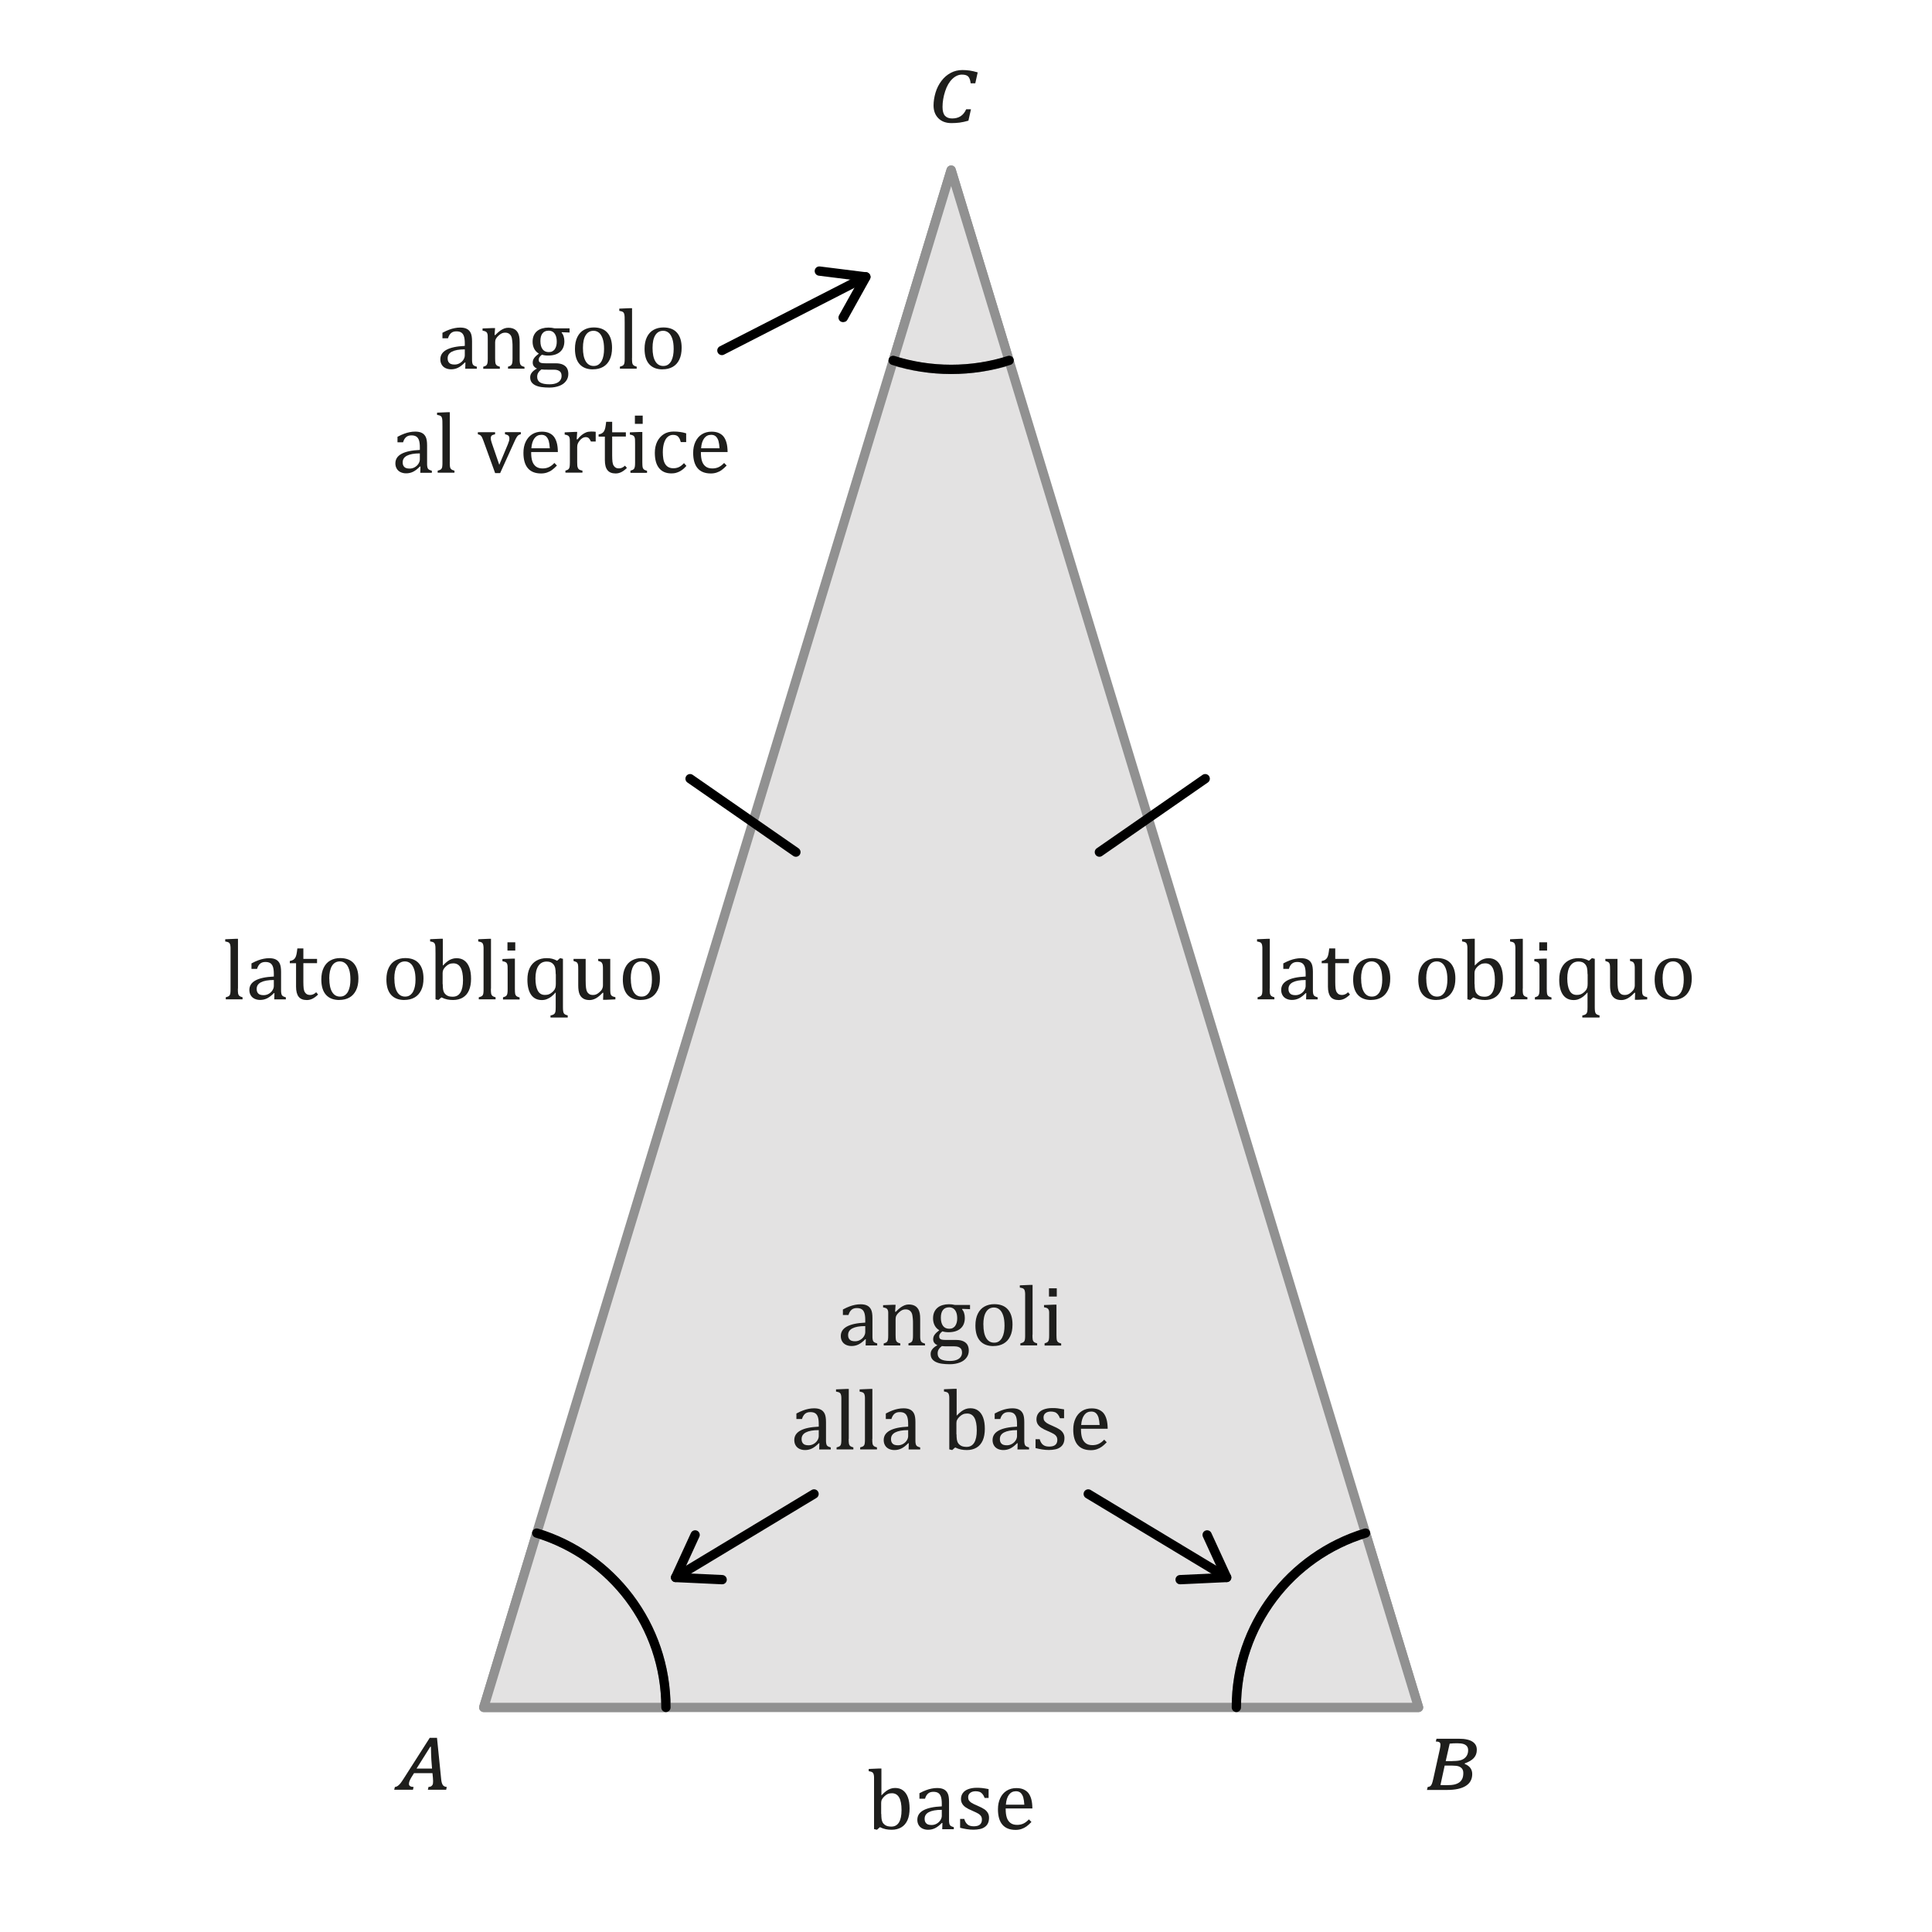 <?xml version="1.0" encoding="UTF-8" standalone="no"?>
<svg
   id="isosceles_triangle_08_Geometry_02_Shapes_1_IT"
   viewBox="0 0 312 312"
   version="1.1"
   sodipodi:docname="isosceles_triangle_08_Geometry_02_Shapes_1_IT.svg"
   inkscape:version="1.2.2 (b0a84865, 2022-12-01)"
   xmlns:inkscape="http://www.inkscape.org/namespaces/inkscape"
   xmlns:sodipodi="http://sodipodi.sourceforge.net/DTD/sodipodi-0.dtd"
   xmlns="http://www.w3.org/2000/svg"
   xmlns:svg="http://www.w3.org/2000/svg">
  <sodipodi:namedview
     id="namedview1845"
     pagecolor="#ffffff"
     bordercolor="#000000"
     borderopacity="0.25"
     inkscape:showpageshadow="2"
     inkscape:pageopacity="0.0"
     inkscape:pagecheckerboard="0"
     inkscape:deskcolor="#d1d1d1"
     showgrid="false"
     inkscape:zoom="0.75641026"
     inkscape:cx="81.966102"
     inkscape:cy="156"
     inkscape:window-width="1344"
     inkscape:window-height="456"
     inkscape:window-x="2169"
     inkscape:window-y="269"
     inkscape:window-maximized="0"
     inkscape:current-layer="lesson_asvg_tohover-aa_base" />
  <defs
     id="defs1673">
    <style
       id="style1671">.cls-1{fill:#fff;}.cls-2{fill:#1e1e1c;}.cls-3{fill:#e3e2e2;stroke:#919191;}.cls-3,.cls-4{stroke-linecap:round;stroke-linejoin:round;stroke-width:1.5px;}.cls-4{fill:none;stroke:#000;}.cls-5{opacity:0;}</style>
  </defs>
  <g
     id="Art">
    <polygon
       class="cls-3"
       points="229.08 275.73 78.12 275.73 86.46 248.29 90.49 235.03 146.83 49.74 153.6 27.47 160.45 49.99 229.08 275.73"
       id="polygon1675" />
    <path
       class="cls-2"
       d="m69.1,289.02l.1-.45c.18,0,.32-.04.42-.1s.18-.15.24-.26c.06-.11.08-.3.08-.58,0-.12-.01-.31-.03-.55l-.07-.73h-2.98l-.39.62c-.09.14-.18.31-.28.52s-.15.41-.15.59c0,.32.25.48.75.5l-.1.45h-3.03l.11-.45c.16-.01.31-.07.46-.17.14-.1.28-.23.42-.4.14-.17.31-.42.52-.75l4.23-6.62h1.17l.68,6.73c.04.4.13.69.25.88s.34.3.65.33l-.1.45h-2.96.01Zm-1.83-3.41h2.5l-.11-1.44c0-.2-.02-.5-.04-.89-.02-.4-.03-.8-.03-1.2h-.1l-2.22,3.53h0Z"
       id="path1677" />
    <path
       class="cls-2"
       d="m230.54,288.59c.21-.03.35-.08.45-.15.09-.07.17-.19.24-.35s.15-.46.25-.9l1.02-4.62c.08-.36.12-.63.12-.8,0-.12-.02-.22-.06-.3-.04-.07-.11-.13-.22-.17s-.26-.06-.47-.06l.11-.45h3.61c.52,0,.97.04,1.34.13.37.08.67.21.9.37s.39.34.5.55.16.46.16.75c0,.52-.16.96-.48,1.31-.32.35-.81.64-1.47.87v.09c.81.32,1.21.87,1.21,1.63,0,.84-.34,1.47-1.03,1.91s-1.71.66-3.06.66h-3.22l.11-.45v-.02h-.01Zm2.07-.32c.15.01.47.02.96.02.59,0,1.04-.04,1.35-.12s.57-.2.78-.36.36-.37.46-.6.15-.53.15-.88c0-.27-.06-.5-.18-.67s-.3-.31-.54-.4c-.24-.09-.59-.13-1.05-.13h-1.24l-.68,3.14h-.01Zm1.96-3.88c.7,0,1.21-.07,1.53-.21.32-.14.57-.34.74-.61.17-.26.25-.57.25-.92,0-.26-.06-.48-.19-.64-.13-.17-.32-.29-.56-.37-.25-.08-.58-.12-1.02-.12s-.85.02-1.21.06l-.64,2.82h1.1Z"
       id="path1679" />
    <path
       class="cls-2"
       d="m157.89,11.69l-.39,1.76h-.75c-.05-.49-.18-.85-.37-1.07-.2-.22-.54-.33-1.03-.33-.55,0-1.07.23-1.56.7s-.88,1.13-1.16,2c-.28.86-.42,1.7-.42,2.52,0,.65.13,1.13.39,1.42s.65.44,1.16.44c.54,0,1-.12,1.38-.37s.67-.62.89-1.11h.77l-.41,1.84c-.54.15-1.01.26-1.42.31s-.85.08-1.32.08c-.89,0-1.59-.26-2.11-.78s-.78-1.21-.78-2.07c0-.67.11-1.36.32-2.07s.53-1.33.95-1.89.92-.99,1.5-1.3,1.21-.46,1.9-.46c.37,0,.76.03,1.14.08.39.05.83.16,1.32.3h0Z"
       id="path1681" />
  </g>
  <g
     id="aa_vertice"
     class="lesson_animatedsvg">
    <g
       id="lesson_asvg_tohover-aa_vertice">
      <path
         class="cls-3"
         d="m153.6,27.47l9.37,30.8c-2.97.9-6.12,1.38-9.37,1.38s-6.4-.48-9.36-1.38l9.36-30.8Z"
         id="path1684" />
    </g>
    <g
       id="lesson_asvg_todisplay-aa_vertice">
      <path
         class="cls-2"
         d="m75.18,58.56l-.1-.03c-.4.41-.77.69-1.12.86s-.72.25-1.11.25c-.35,0-.65-.07-.92-.2-.26-.13-.47-.32-.61-.57-.14-.24-.21-.52-.21-.84,0-.67.33-1.18.99-1.54.66-.36,1.65-.57,2.96-.63v-.44c0-.47-.05-.85-.14-1.12s-.23-.47-.43-.6-.46-.19-.79-.19c-.36,0-.64.09-.86.28s-.38.47-.49.84h-.9v-.89c.44-.23.8-.4,1.09-.5.29-.11.58-.19.88-.25.29-.06.59-.09.89-.09.45,0,.81.07,1.09.22.27.14.48.36.62.66s.21.74.21,1.34v3.09c0,.14.02.27.04.39s.06.21.1.28c.05.07.11.13.2.18s.23.1.43.16v.33h-1.87l.03-.98h.02Zm-.12-2.14c-.93,0-1.62.13-2.08.37s-.69.59-.69,1.07c0,.26.05.46.16.62s.24.25.4.31.35.08.57.08c.31,0,.59-.08.84-.23s.45-.34.59-.57.21-.46.21-.69c0,0,0-.96,0-.96Z"
         id="path1687" />
      <path
         class="cls-2"
         d="m84.73,59.54h-2.69v-.33c.18-.05.31-.1.38-.14s.14-.1.19-.17.09-.19.12-.34c.03-.15.04-.38.04-.69v-1.79c0-.32,0-.61-.03-.87s-.05-.47-.09-.64c-.04-.17-.1-.3-.16-.39-.06-.09-.13-.17-.22-.24-.08-.07-.18-.12-.29-.16s-.25-.06-.43-.06-.35.04-.51.11-.33.19-.53.37-.33.34-.42.51-.13.36-.13.58v2.55c0,.39.02.66.05.82.04.15.11.27.21.35.1.08.27.15.5.21v.33h-2.68v-.33c.18-.05.3-.1.38-.14s.14-.1.19-.17.09-.18.12-.33.04-.38.04-.7v-2.98c0-.29,0-.53-.01-.7s-.04-.32-.1-.43c-.05-.11-.14-.19-.25-.24-.11-.05-.27-.1-.48-.13v-.36l1.6-.06h.42l-.08,1.11.1.03c.34-.34.61-.59.82-.73s.42-.26.63-.34.44-.12.67-.12.47.03.66.09.36.14.51.26.27.27.37.44c.1.18.17.39.22.63s.07.56.07.94v2.58c0,.31,0,.54.03.68s.05.25.1.33.11.14.2.2c.09.05.24.11.45.17v.33l.03-.04Z"
         id="path1689" />
      <path
         class="cls-2"
         d="m92.01,53.7l-1.26-.05-.06.08c.14.14.25.33.33.58.08.24.12.51.12.79,0,.74-.23,1.32-.69,1.72s-1.11.6-1.95.6c-.38,0-.7-.05-.98-.14-.35.26-.52.52-.52.78,0,.17.03.3.1.38s.18.15.33.18.38.05.69.05h1.64c.48,0,.88.08,1.18.23s.52.35.65.61c.13.25.19.55.19.88,0,.43-.12.81-.37,1.14-.25.34-.6.6-1.07.78s-1.01.28-1.63.28c-.46,0-.88-.03-1.26-.08s-.71-.15-.98-.28c-.27-.13-.48-.3-.63-.51-.15-.21-.22-.48-.22-.8,0-.29.1-.55.29-.78.19-.24.46-.44.81-.62-.21-.09-.38-.21-.51-.38s-.18-.37-.18-.59c0-.26.07-.5.22-.71.15-.22.4-.46.77-.74-.33-.19-.58-.45-.75-.78s-.26-.7-.26-1.12c0-.39.06-.73.19-1.02.13-.29.31-.53.54-.72.23-.19.5-.33.82-.42.31-.09.65-.14,1.02-.14.33,0,.65.04.98.12h2.42v.69h.03Zm-4.57,5.95c-.23.17-.41.36-.52.55-.12.19-.17.41-.17.66,0,.41.16.71.49.91.33.19.82.29,1.49.29.41,0,.76-.05,1.06-.16s.52-.27.67-.47.23-.44.23-.72c0-.13-.02-.25-.05-.37-.03-.12-.09-.23-.18-.32s-.22-.17-.38-.23c-.16-.06-.38-.09-.64-.09h-1.02c-.37,0-.69,0-.98-.04h0Zm-.17-4.57c0,.57.12,1.01.35,1.32s.57.46,1,.46c.23,0,.43-.04.59-.13.16-.09.3-.21.4-.37s.18-.33.23-.54c.05-.2.07-.42.07-.64,0-.4-.06-.74-.17-1s-.27-.47-.46-.59c-.2-.13-.42-.19-.68-.19-.43,0-.76.14-.99.43s-.34.7-.34,1.24h0Z"
         id="path1691" />
      <path
         class="cls-2"
         d="m95.77,59.65c-.95,0-1.67-.28-2.17-.84s-.75-1.38-.75-2.48c0-.75.13-1.39.39-1.91s.62-.91,1.08-1.16.98-.38,1.56-.38c.98,0,1.71.28,2.21.85s.75,1.38.75,2.44c0,.76-.13,1.39-.38,1.91s-.61.91-1.07,1.17-1,.39-1.63.39h0Zm-1.63-3.46c0,.94.15,1.66.45,2.16.3.5.73.75,1.28.75.31,0,.56-.07.78-.22.21-.15.39-.35.52-.6s.23-.54.29-.87c.06-.33.09-.67.09-1.04,0-.67-.07-1.23-.22-1.67s-.35-.77-.6-.97c-.26-.21-.55-.31-.88-.31-.55,0-.97.24-1.27.72s-.44,1.16-.44,2.04h0Z"
         id="path1693" />
      <path
         class="cls-2"
         d="m102.06,57.83c0,.39.02.66.05.82.04.15.11.27.21.35.1.08.27.15.5.21v.33h-2.71v-.33c.23-.06.39-.12.48-.18s.15-.14.19-.23.07-.21.08-.36c.02-.15.02-.35.02-.6v-5.72c0-.44,0-.74-.01-.92s-.02-.32-.05-.44c-.03-.12-.07-.22-.12-.28s-.12-.12-.21-.16-.25-.08-.48-.12v-.36l1.65-.07h.41v8.07h-.01Z"
         id="path1695" />
      <path
         class="cls-2"
         d="m107.01,59.65c-.95,0-1.67-.28-2.17-.84s-.75-1.38-.75-2.48c0-.75.13-1.39.39-1.91s.62-.91,1.08-1.16.98-.38,1.56-.38c.98,0,1.71.28,2.21.85s.75,1.38.75,2.44c0,.76-.13,1.39-.38,1.91s-.61.91-1.07,1.17-1,.39-1.63.39h0Zm-1.63-3.46c0,.94.15,1.66.45,2.16.3.5.73.75,1.28.75.31,0,.56-.07.78-.22.21-.15.39-.35.52-.6s.23-.54.29-.87c.06-.33.09-.67.09-1.04,0-.67-.07-1.23-.22-1.67s-.35-.77-.6-.97c-.26-.21-.55-.31-.88-.31-.55,0-.97.24-1.27.72s-.44,1.16-.44,2.04h0Z"
         id="path1697" />
      <path
         class="cls-2"
         d="m67.92,75.36l-.1-.03c-.4.41-.77.69-1.12.86s-.72.25-1.11.25c-.35,0-.65-.07-.92-.2-.26-.13-.47-.32-.61-.57-.14-.24-.21-.52-.21-.84,0-.67.33-1.18.99-1.54.66-.36,1.65-.57,2.96-.63v-.44c0-.47-.05-.85-.14-1.12s-.23-.47-.43-.6-.46-.19-.79-.19c-.36,0-.64.09-.86.28s-.38.47-.49.84h-.9v-.89c.44-.23.8-.4,1.09-.5.29-.11.58-.19.88-.25.29-.06.59-.09.89-.09.45,0,.81.07,1.09.22.27.14.48.36.62.66s.21.74.21,1.34v3.09c0,.14.02.27.04.39s.06.21.1.28c.05.07.11.13.2.18s.23.1.43.16v.33h-1.87l.03-.98h.02Zm-.12-2.14c-.93,0-1.62.13-2.08.37s-.69.59-.69,1.07c0,.26.05.46.16.62s.24.25.4.31.35.08.57.08c.31,0,.59-.08.84-.23s.45-.34.59-.57.21-.46.21-.69c0,0,0-.96,0-.96Z"
         id="path1699" />
      <path
         class="cls-2"
         d="m72.63,74.63c0,.39.02.66.05.82.04.15.11.27.21.35s.27.15.5.21v.33h-2.71v-.33c.23-.06.39-.12.48-.18s.15-.14.19-.23c.04-.09.07-.21.08-.36.02-.15.02-.35.02-.6v-5.72c0-.44,0-.74-.01-.92s-.02-.32-.05-.44c-.03-.12-.07-.22-.12-.28s-.12-.12-.21-.16-.25-.08-.48-.12v-.36l1.65-.07h.41v8.07h-.01Z"
         id="path1701" />
      <path
         class="cls-2"
         d="m79.95,69.8v.33c-.21.05-.36.1-.44.14s-.15.1-.19.18-.06.17-.06.29.01.25.04.39c.03.13.08.29.14.47l1.19,3.46,1.39-3.32c.09-.22.15-.4.19-.54s.05-.27.05-.4c0-.19-.05-.34-.15-.44s-.29-.18-.56-.24v-.33h2.56v.33c-.18.04-.31.09-.41.17-.1.08-.19.19-.29.36-.1.16-.21.39-.34.68l-2.3,5.07h-.81l-1.85-5.11c-.13-.35-.23-.59-.3-.72-.08-.13-.16-.23-.25-.29s-.22-.11-.39-.15v-.33h2.79-.01Z"
         id="path1703" />
      <path
         class="cls-2"
         d="m89.94,75.18c-.29.31-.56.54-.8.72s-.51.31-.8.41c-.29.1-.61.15-.96.15-.94,0-1.65-.28-2.13-.84-.48-.56-.72-1.39-.72-2.49,0-.68.12-1.28.37-1.8s.59-.92,1.04-1.2.97-.42,1.56-.42c.46,0,.85.07,1.18.22s.58.34.78.6c.19.25.34.57.45.96.11.38.17.89.18,1.51h-4.31v.12c0,.54.06.99.18,1.36s.32.65.59.86c.28.21.63.31,1.08.31.37,0,.71-.07,1.01-.21s.6-.37.89-.68l.42.44v-.02Zm-1.15-2.78c-.03-.49-.09-.89-.18-1.21-.1-.31-.24-.55-.43-.72s-.44-.25-.75-.25c-.47,0-.84.19-1.12.56-.28.38-.45.91-.5,1.61h2.99,0Z"
         id="path1705" />
      <path
         class="cls-2"
         d="m93.15,70.94l.1.02c.25-.31.48-.55.7-.72.21-.17.45-.31.69-.41s.53-.14.84-.14c.26,0,.5.01.72.04v1.57h-.77c-.11-.25-.23-.42-.35-.54-.12-.11-.29-.17-.51-.17-.16,0-.33.05-.49.14s-.32.23-.47.42-.25.35-.31.51-.09.35-.09.57v2.39c0,.42.02.7.08.86.05.16.13.27.25.35s.29.13.52.17v.33h-2.75v-.33c.17-.05.3-.1.37-.14s.14-.1.19-.17.1-.18.12-.33.04-.38.04-.7v-2.98c0-.29,0-.53-.01-.7s-.04-.32-.1-.43c-.05-.11-.14-.19-.25-.24-.11-.05-.27-.1-.48-.13v-.36l1.6-.07h.42l-.08,1.2h.02Z"
         id="path1707" />
      <path
         class="cls-2"
         d="m96.68,70.15c.23-.04.41-.1.55-.19s.25-.21.33-.35.14-.32.19-.54.09-.53.14-.95h.97v1.69h2.21v.69h-2.21v3.04c0,.44.02.79.05,1.06.04.26.1.47.21.62.1.15.21.25.34.32s.29.1.49.1c.18,0,.35-.04.51-.11.16-.08.32-.18.47-.33l.31.37c-.32.31-.63.54-.92.68s-.59.21-.9.21c-.59,0-1.03-.17-1.31-.52-.29-.35-.43-.89-.43-1.64v-3.79h-1.01v-.35h0Z"
         id="path1709" />
      <path
         class="cls-2"
         d="m101.83,76c.18-.05.3-.1.38-.14s.14-.1.19-.17.09-.18.12-.33.04-.38.04-.7v-2.98c0-.29,0-.53-.01-.7s-.04-.32-.1-.43c-.05-.11-.14-.19-.25-.24-.11-.05-.27-.1-.48-.13v-.36l1.59-.06h.42v4.89c0,.39.02.66.05.82.04.15.11.27.21.35s.27.15.5.21v.33h-2.68v-.33l.02-.03Zm1.96-8.88v1.33h-1.26v-1.33h1.26Z"
         id="path1711" />
      <path
         class="cls-2"
         d="m110.81,69.96v1.43h-.87c-.08-.3-.17-.53-.29-.7-.11-.17-.25-.29-.4-.36s-.34-.1-.56-.1c-.32,0-.6.1-.85.31s-.44.52-.58.94-.22.93-.22,1.54c0,.39.03.74.08,1.06s.15.6.28.82.31.41.53.53.49.19.81.19.61-.06.88-.18.55-.34.84-.65l.39.45c-.23.25-.44.45-.62.59s-.37.26-.57.35-.4.16-.6.21c-.2.04-.41.06-.65.06-.86,0-1.52-.29-1.98-.86-.46-.57-.68-1.4-.68-2.48,0-.67.13-1.27.38-1.79.26-.52.61-.92,1.07-1.21s.99-.42,1.59-.42c.37,0,.72.02,1.04.07.32.04.63.11.95.21h.03Z"
         id="path1713" />
      <path
         class="cls-2"
         d="m117.35,75.18c-.29.31-.56.54-.8.72s-.51.31-.8.41c-.29.1-.61.15-.96.15-.94,0-1.65-.28-2.13-.84-.48-.56-.72-1.39-.72-2.49,0-.68.12-1.28.37-1.8s.59-.92,1.04-1.2.97-.42,1.56-.42c.46,0,.85.07,1.18.22s.58.34.78.6c.19.25.34.57.45.96.11.38.17.89.18,1.51h-4.31v.12c0,.54.06.99.18,1.36s.32.65.59.86c.28.21.63.31,1.08.31.37,0,.71-.07,1.01-.21s.6-.37.89-.68l.42.44v-.02Zm-1.15-2.78c-.03-.49-.09-.89-.18-1.21-.1-.31-.24-.55-.43-.72s-.44-.25-.75-.25c-.47,0-.84.19-1.12.56-.28.38-.45.91-.5,1.61h2.99,0Z"
         id="path1715" />
      <line
         class="cls-4"
         x1="116.58"
         y1="56.6"
         x2="139.82"
         y2="44.7"
         id="line1717" />
      <path
         d="m136.5,51.94c-.22.11-.48.11-.71,0-.36-.2-.49-.66-.29-1.02l3.12-5.6-6.4-.8c-.41-.05-.7-.43-.65-.84s.43-.7.84-.65l7.51.94c.25.03.46.18.58.41.11.22.11.49,0,.7l-3.66,6.57c-.08.14-.19.24-.31.3h-.03Z"
         id="path1719" />
    </g>
  </g>
  <g
     id="aa_base"
     class="lesson_animatedsvg">
    <g
       id="lesson_asvg_todisplay-aa_base">
      <path
         class="cls-2"
         d="m139.85,216.29l-.1-.03c-.4.41-.77.69-1.12.86s-.72.25-1.11.25c-.35,0-.65-.07-.92-.2-.26-.13-.47-.32-.61-.57-.14-.24-.21-.52-.21-.84,0-.67.33-1.18.99-1.54s1.65-.57,2.96-.63v-.44c0-.47-.05-.85-.14-1.12s-.23-.47-.43-.6-.46-.19-.79-.19c-.36,0-.64.09-.86.28s-.38.47-.49.84h-.9v-.89c.44-.23.8-.4,1.09-.5.29-.11.58-.19.87-.25s.59-.09.89-.09c.45,0,.81.07,1.09.22.27.14.48.36.62.66s.21.74.21,1.34v3.09c0,.14.02.27.04.39s.06.21.1.28c.05.07.11.13.2.18s.23.1.43.16v.33h-1.87l.03-.98h.03Zm-.12-2.14c-.93,0-1.62.13-2.08.37s-.69.59-.69,1.07c0,.26.05.46.16.62s.24.25.4.31c.16.06.35.08.57.08.31,0,.59-.08.84-.23s.45-.34.59-.57.21-.46.21-.69v-.96h0Z"
         id="path1723" />
      <path
         class="cls-2"
         d="m149.4,217.27h-2.69v-.33c.18-.05.31-.1.38-.14s.14-.1.19-.17.09-.19.12-.34.04-.38.04-.69v-1.79c0-.32,0-.61-.03-.87s-.05-.47-.09-.64-.1-.3-.16-.39-.13-.17-.22-.24c-.08-.07-.18-.12-.29-.16-.11-.04-.25-.06-.43-.06s-.35.04-.51.11c-.16.07-.33.19-.53.37s-.33.34-.42.51-.13.36-.13.58v2.55c0,.39.02.66.05.82.04.15.11.27.21.35s.27.15.5.21v.33h-2.68v-.33c.18-.05.3-.1.38-.14s.14-.1.19-.17.09-.18.12-.33.04-.38.04-.7v-2.98c0-.29,0-.53,0-.7s-.04-.32-.1-.43c-.05-.11-.14-.19-.25-.24s-.27-.1-.48-.13v-.36l1.6-.06h.42l-.08,1.11.1.03c.34-.34.61-.59.82-.73s.42-.26.63-.34.44-.12.67-.12.47.03.66.09.36.14.51.26.27.27.37.44c.1.18.17.39.22.63s.07.56.07.94v2.58c0,.31,0,.54.03.68s.05.25.1.33.11.14.2.2c.09.05.24.11.45.17v.33l.03-.04Z"
         id="path1725" />
      <path
         class="cls-2"
         d="m156.68,211.42l-1.26-.05-.06.08c.14.14.25.33.33.58.08.24.12.51.12.79,0,.74-.23,1.32-.69,1.72s-1.11.6-1.95.6c-.38,0-.7-.05-.98-.14-.35.26-.52.52-.52.78,0,.17.03.3.1.38s.18.15.33.18.38.05.69.05h1.64c.48,0,.88.08,1.18.23s.52.35.65.61c.13.25.19.55.19.88,0,.43-.12.81-.37,1.14-.25.34-.6.6-1.07.78s-1.01.28-1.63.28c-.46,0-.88-.03-1.26-.08s-.71-.15-.98-.28c-.27-.13-.48-.3-.63-.51-.15-.21-.22-.48-.22-.8,0-.29.1-.55.29-.78.19-.24.46-.44.81-.62-.21-.09-.38-.21-.51-.38s-.18-.37-.18-.59c0-.26.07-.5.22-.71.15-.22.4-.46.77-.74-.33-.19-.58-.45-.75-.78s-.26-.7-.26-1.12c0-.39.06-.73.19-1.02.13-.29.31-.53.54-.72s.5-.33.82-.42c.31-.09.65-.14,1.02-.14.33,0,.65.04.98.12h2.42v.69h.03Zm-4.57,5.95c-.23.17-.41.36-.52.55-.12.19-.17.41-.17.66,0,.41.16.71.49.91.33.19.82.29,1.49.29.41,0,.76-.05,1.06-.16s.52-.27.67-.47.23-.44.23-.72c0-.13-.02-.25-.05-.37s-.09-.23-.18-.32-.22-.17-.38-.23-.38-.09-.64-.09h-1.02c-.37,0-.69,0-.98-.04h0Zm-.17-4.57c0,.57.12,1.01.35,1.32s.57.46,1,.46c.23,0,.43-.04.59-.13.16-.09.3-.21.4-.37s.18-.33.23-.54c.05-.2.07-.42.07-.64,0-.4-.06-.74-.17-1s-.27-.47-.46-.59c-.2-.13-.42-.19-.68-.19-.43,0-.76.14-.99.43s-.34.7-.34,1.24h0Z"
         id="path1727" />
      <path
         class="cls-2"
         d="m160.44,217.38c-.95,0-1.67-.28-2.17-.84s-.75-1.38-.75-2.48c0-.75.13-1.39.39-1.91s.62-.91,1.08-1.16.98-.38,1.56-.38c.98,0,1.71.28,2.21.85s.75,1.38.75,2.44c0,.76-.12,1.39-.38,1.91-.25.52-.61.91-1.07,1.17s-1,.39-1.63.39h.01Zm-1.63-3.46c0,.94.15,1.66.45,2.16s.73.75,1.28.75c.31,0,.57-.07.78-.22.21-.15.39-.35.52-.6s.23-.54.29-.87.09-.67.09-1.04c0-.67-.07-1.23-.22-1.67s-.35-.77-.61-.97c-.25-.21-.55-.31-.88-.31-.55,0-.97.24-1.27.72s-.44,1.16-.44,2.04h.01Z"
         id="path1729" />
      <path
         class="cls-2"
         d="m166.73,215.56c0,.39.02.66.05.82.04.15.11.27.21.35s.27.15.5.21v.33h-2.71v-.33c.23-.06.39-.12.48-.18s.15-.14.19-.23c.04-.09.07-.21.08-.36.02-.15.02-.35.02-.6v-6.64c0-.18-.03-.32-.05-.44-.03-.12-.07-.22-.12-.28-.05-.07-.12-.12-.21-.16s-.25-.08-.48-.12v-.36l1.65-.07h.41v8.07h-.02Z"
         id="path1731" />
      <path
         class="cls-2"
         d="m168.7,216.93c.18-.05.3-.1.38-.14s.14-.1.19-.17c.05-.07.09-.18.12-.33.03-.15.04-.38.04-.7v-2.98c0-.29,0-.53,0-.7,0-.18-.04-.32-.1-.43-.05-.11-.14-.19-.25-.24s-.27-.1-.48-.13v-.36l1.59-.06h.42v4.89c0,.39.02.66.05.82.04.15.11.27.21.35s.27.15.5.21v.33h-2.68v-.33l.02-.03Zm1.96-8.88v1.33h-1.26v-1.33h1.26Z"
         id="path1733" />
      <path
         class="cls-2"
         d="m132.34,233.09l-.1-.03c-.4.41-.77.69-1.12.86s-.72.25-1.11.25c-.35,0-.65-.07-.92-.2-.26-.13-.47-.32-.61-.57-.14-.24-.21-.52-.21-.84,0-.67.33-1.18.99-1.54s1.65-.57,2.96-.63v-.44c0-.47-.05-.85-.14-1.12s-.23-.47-.43-.6-.46-.19-.79-.19c-.36,0-.64.09-.86.28s-.38.47-.49.84h-.9v-.89c.44-.23.8-.4,1.09-.5.29-.11.58-.19.88-.25.29-.06.59-.09.89-.09.45,0,.81.07,1.09.22.27.14.48.36.62.66s.21.74.21,1.34v3.09c0,.14.02.27.04.39s.06.21.1.28c.05.07.11.13.2.18s.23.1.43.16v.33h-1.87l.03-.98h.02Zm-.12-2.14c-.93,0-1.62.13-2.08.37s-.69.59-.69,1.07c0,.26.05.46.16.62s.24.25.4.31c.16.06.35.08.57.08.31,0,.59-.08.84-.23s.45-.34.59-.57.21-.46.21-.69v-.96h0Z"
         id="path1735" />
      <path
         class="cls-2"
         d="m137.05,232.36c0,.39.02.66.05.82.04.15.11.27.21.35s.27.15.5.21v.33h-2.71v-.33c.23-.06.39-.12.48-.18s.15-.14.19-.23c.04-.09.07-.21.08-.36.02-.15.02-.35.02-.6v-5.72c0-.44,0-.74,0-.92s-.02-.32-.05-.44-.07-.22-.12-.28-.12-.12-.21-.16-.25-.08-.48-.12v-.36l1.65-.07h.41v8.07h-.01Z"
         id="path1737" />
      <path
         class="cls-2"
         d="m140.86,232.36c0,.39.02.66.05.82.04.15.11.27.21.35s.27.15.5.21v.33h-2.71v-.33c.23-.06.39-.12.48-.18s.15-.14.19-.23c.04-.09.07-.21.08-.36.02-.15.02-.35.02-.6v-5.72c0-.44,0-.74,0-.92s-.02-.32-.05-.44-.07-.22-.12-.28-.12-.12-.21-.16-.25-.08-.48-.12v-.36l1.65-.07h.41v8.07h-.01Z"
         id="path1739" />
      <path
         class="cls-2"
         d="m146.78,233.09l-.1-.03c-.4.41-.77.69-1.12.86s-.72.25-1.11.25c-.35,0-.65-.07-.92-.2-.26-.13-.47-.32-.61-.57-.14-.24-.21-.52-.21-.84,0-.67.33-1.18.99-1.54s1.65-.57,2.96-.63v-.44c0-.47-.05-.85-.14-1.12s-.23-.47-.43-.6-.46-.19-.79-.19c-.36,0-.64.09-.86.28s-.38.47-.49.84h-.9v-.89c.44-.23.8-.4,1.09-.5.29-.11.58-.19.88-.25.29-.06.59-.09.89-.09.45,0,.81.07,1.09.22.27.14.48.36.62.66s.21.74.21,1.34v3.09c0,.14.02.27.04.39s.06.21.1.28c.05.07.11.13.2.18s.23.1.43.16v.33h-1.87l.03-.98h.02Zm-.12-2.14c-.93,0-1.62.13-2.08.37s-.69.59-.69,1.07c0,.26.05.46.16.62s.24.25.4.31c.16.06.35.08.57.08.31,0,.59-.08.84-.23s.45-.34.59-.57.21-.46.21-.69v-.96h0Z"
         id="path1741" />
      <path
         class="cls-2"
         d="m154.47,228.61h.03c.32-.33.58-.57.8-.72s.43-.27.66-.35c.23-.08.47-.12.74-.12.49,0,.91.12,1.25.37.35.25.62.62.81,1.12s.28,1.11.28,1.83-.11,1.37-.34,1.88c-.23.51-.56.9-1,1.16-.44.26-.96.39-1.56.39-.34,0-.66-.03-.95-.09-.3-.06-.61-.17-.94-.33l-.48.42-.47-.11v-7.43c0-.44,0-.74,0-.92s-.02-.32-.05-.44-.07-.22-.12-.28-.12-.12-.21-.16-.25-.08-.48-.12v-.36l1.65-.07h.4v4.32h-.01Zm0,3c0,.35.02.63.05.84.03.21.09.38.16.52s.18.26.33.38.3.19.48.24c.18.04.38.07.59.07.55,0,.96-.22,1.24-.67s.42-1.12.42-2.01-.13-1.58-.39-2.03-.65-.68-1.17-.68c-.26,0-.48.04-.66.12-.18.08-.36.2-.54.37s-.31.33-.4.5-.13.35-.13.56v1.81l.02-.02Z"
         id="path1743" />
      <path
         class="cls-2"
         d="m164.36,233.09l-.1-.03c-.4.41-.77.69-1.12.86s-.72.25-1.11.25c-.35,0-.65-.07-.92-.2-.26-.13-.47-.32-.61-.57-.14-.24-.21-.52-.21-.84,0-.67.33-1.18.99-1.54s1.65-.57,2.96-.63v-.44c0-.47-.05-.85-.14-1.12-.09-.27-.24-.47-.43-.6-.2-.13-.46-.19-.79-.19-.36,0-.64.09-.86.28s-.38.47-.49.84h-.9v-.89c.44-.23.8-.4,1.09-.5.29-.11.58-.19.88-.25.29-.06.59-.09.89-.09.45,0,.81.07,1.09.22.27.14.48.36.62.66s.21.74.21,1.34v3.09c0,.14.02.27.04.39.02.12.06.21.1.28.04.07.11.13.2.18s.23.1.43.16v.33h-1.87l.03-.98h.02Zm-.12-2.14c-.93,0-1.62.13-2.08.37-.46.24-.69.59-.69,1.07,0,.26.05.46.16.62.1.15.24.25.4.31.16.06.35.08.57.08.31,0,.59-.08.84-.23s.45-.34.59-.57c.14-.23.21-.46.21-.69v-.96h0Z"
         id="path1745" />
      <path
         class="cls-2"
         d="m171.83,229.03h-.66c-.1-.27-.22-.49-.36-.65-.14-.16-.29-.27-.46-.33-.17-.06-.39-.1-.64-.1-.37,0-.66.09-.87.26-.22.17-.32.41-.32.7,0,.21.04.38.13.52.09.14.22.26.4.38.18.12.5.28.96.47.46.2.82.38,1.08.55s.45.36.59.59.22.49.22.8c0,.36-.06.66-.18.91s-.3.45-.52.6c-.22.16-.49.27-.8.33s-.64.1-1.01.1-.75-.03-1.11-.09-.71-.13-1.05-.22v-1.43h.67c.12.42.3.72.55.91.24.19.57.28,1,.28.16,0,.32-.02.48-.05.16-.03.3-.09.42-.17s.22-.19.29-.33c.07-.14.11-.31.11-.51,0-.23-.05-.42-.14-.57-.09-.15-.23-.28-.42-.4s-.53-.28-1.01-.49c-.42-.17-.75-.34-1-.51-.25-.16-.45-.36-.59-.58s-.21-.49-.21-.79c0-.37.1-.7.3-.97.2-.28.5-.49.88-.63s.83-.22,1.35-.22c.3,0,.59,0,.87.04s.63.09,1.06.17v1.43Z"
         id="path1747" />
      <path
         class="cls-2"
         d="m178.73,232.91c-.29.31-.56.54-.8.72-.24.17-.51.31-.8.41-.29.1-.61.15-.96.15-.94,0-1.65-.28-2.13-.84-.48-.56-.72-1.39-.72-2.49,0-.68.12-1.28.37-1.8.24-.52.59-.92,1.04-1.2s.97-.42,1.56-.42c.46,0,.85.07,1.18.22.32.15.58.34.78.6.19.25.34.57.45.96.11.38.17.89.18,1.51h-4.31v.12c0,.54.06.99.18,1.36s.32.65.59.86c.28.21.63.31,1.08.31.37,0,.71-.07,1.01-.21.3-.14.6-.37.89-.68l.42.44v-.02Zm-1.15-2.78c-.03-.49-.09-.89-.18-1.21-.1-.31-.24-.55-.43-.72-.19-.17-.44-.25-.75-.25-.47,0-.84.19-1.12.56-.28.38-.45.91-.5,1.61h2.99-.01Z"
         id="path1749" />
      <line
         class="cls-4"
         x1="109.1"
         y1="254.74"
         x2="131.46"
         y2="241.26"
         id="line1751" />
      <path
         d="m117.01,255.74c-.12.08-.27.11-.42.11l-7.52-.35c-.25,0-.48-.15-.61-.36s-.14-.47-.04-.7l3.16-6.88c.17-.37.61-.54.99-.37.37.17.54.61.37.99l-2.69,5.87,6.41.3c.41.02.73.37.71.78,0,.26-.15.49-.36.61h0Z"
         id="path1753" />
      <line
         class="cls-4"
         x1="175.74"
         y1="241.26"
         x2="198.1"
         y2="254.74"
         id="line1755" />
      <path
         d="m190.19,255.74c-.21-.12-.35-.35-.36-.61-.02-.41.3-.76.71-.78l6.41-.3-2.69-5.87c-.17-.38,0-.82.37-.99.38-.17.82,0,.99.37l3.16,6.88c.1.23.09.49-.04.7-.13.21-.36.35-.61.36l-7.52.35c-.15,0-.3-.03-.42-.11h0Z"
         id="path1757" />
    </g>
    <g
       id="lesson_asvg_tohover-aa_base">
      <g
         id="g1966">
        <path
           id="path1762"
           class="cls-3"
           d="m229.08,275.73l-8.56-28.15c-12.07,3.66-20.86,14.88-20.86,28.15h29.42Z" />
        <path
           class="cls-3"
           d="m107.54,275.73c0-13.27-8.79-24.49-20.86-28.15l-8.56,28.15h29.42Z"
           id="path1761" />
      </g>
    </g>
  </g>
  <g
     id="base"
     class="lesson_animatedsvg">
    <g
       id="lesson_asvg_todisplay-base">
      <path
         class="cls-2"
         d="m142.32,289.93h.03c.32-.33.58-.57.8-.72s.43-.27.66-.35c.23-.08.47-.12.74-.12.49,0,.91.12,1.25.37.35.25.62.62.81,1.12s.28,1.11.28,1.83-.11,1.37-.34,1.88-.56.9-1,1.16-.96.39-1.56.39c-.34,0-.66-.03-.95-.09-.3-.06-.61-.17-.94-.33l-.48.42-.47-.11v-7.43c0-.44,0-.74,0-.92s-.02-.32-.05-.44-.07-.22-.12-.28-.12-.12-.21-.16-.25-.08-.48-.12v-.36l1.65-.07h.4v4.32h-.01Zm0,3c0,.35.02.63.05.84s.09.38.16.52.18.26.33.38.3.19.48.24c.18.04.38.07.59.07.55,0,.96-.22,1.24-.67s.42-1.12.42-2.01-.13-1.58-.39-2.03-.65-.68-1.17-.68c-.26,0-.48.04-.66.12-.18.08-.36.2-.54.37s-.31.33-.4.5-.13.35-.13.56v1.81l.02-.02Z"
         id="path1766" />
      <path
         class="cls-2"
         d="m152.21,294.41l-.1-.03c-.4.41-.77.69-1.12.86s-.72.25-1.11.25c-.35,0-.65-.07-.92-.2-.26-.13-.47-.32-.61-.57-.14-.24-.21-.52-.21-.84,0-.67.33-1.18.99-1.54.66-.36,1.65-.57,2.96-.63v-.44c0-.47-.05-.85-.14-1.12s-.23-.47-.43-.6-.46-.19-.79-.19c-.36,0-.64.09-.86.28s-.38.47-.49.84h-.9v-.89c.44-.23.8-.4,1.09-.5.29-.11.58-.19.88-.25.29-.06.59-.09.89-.09.45,0,.81.07,1.09.22.27.14.48.36.62.66s.21.74.21,1.34v3.09c0,.14.02.27.04.39s.06.21.1.28c.05.07.11.13.2.18s.23.1.43.16v.33h-1.87l.03-.98h.02Zm-.12-2.14c-.93,0-1.62.13-2.08.37s-.69.59-.69,1.07c0,.26.05.46.16.62s.24.25.4.31c.16.06.35.08.57.08.31,0,.59-.08.84-.23s.45-.34.59-.57.21-.46.21-.69v-.96h0Z"
         id="path1768" />
      <path
         class="cls-2"
         d="m159.67,290.35h-.66c-.1-.27-.22-.49-.36-.65s-.29-.27-.46-.33c-.17-.06-.38-.1-.64-.1-.36,0-.66.09-.87.26-.22.17-.33.41-.33.7,0,.21.04.38.13.52.09.14.22.26.4.38s.5.28.96.47c.46.2.82.38,1.08.55s.45.36.59.59.21.49.21.8c0,.36-.06.66-.18.91s-.3.45-.52.6c-.22.16-.49.27-.8.33s-.64.1-1.01.1-.75-.03-1.11-.09-.71-.13-1.05-.22v-1.43h.67c.12.42.31.72.55.91s.57.28,1,.28c.16,0,.33-.02.48-.05.16-.03.3-.09.42-.17.12-.08.22-.19.29-.33s.11-.31.11-.51c0-.23-.04-.42-.14-.57-.09-.15-.23-.28-.42-.4s-.53-.28-1.01-.49c-.41-.17-.75-.34-1-.51-.25-.16-.45-.36-.59-.58s-.22-.49-.22-.79c0-.37.1-.7.3-.97.2-.28.5-.49.88-.63s.83-.22,1.35-.22c.3,0,.59.01.87.04s.63.09,1.06.17v1.39l.02.04Z"
         id="path1770" />
      <path
         class="cls-2"
         d="m166.57,294.23c-.29.31-.56.54-.8.72-.24.17-.51.31-.8.41-.29.1-.61.15-.96.15-.94,0-1.65-.28-2.13-.84-.48-.56-.72-1.39-.72-2.49,0-.68.12-1.28.37-1.8.24-.52.59-.92,1.04-1.2s.97-.42,1.56-.42c.46,0,.85.07,1.18.22.32.15.58.34.78.6.19.25.34.57.45.96.11.38.17.89.18,1.51h-4.31v.12c0,.54.06.99.18,1.36s.32.65.59.86c.28.21.63.31,1.08.31.37,0,.71-.07,1.01-.21.3-.14.6-.37.89-.68l.42.44v-.02Zm-1.15-2.78c-.03-.49-.09-.89-.18-1.21-.1-.31-.24-.55-.43-.72-.19-.17-.44-.25-.75-.25-.47,0-.84.19-1.12.56-.28.38-.45.91-.5,1.61h2.99-.01Z"
         id="path1772" />
    </g>
    <g
       id="lesson_asvg_tohover-base"
       class="cls-5">
      <polygon
         class="cls-1"
         points="78.12 281.52 229.08 281.52 229.08 273.07 77.93 273.07 78.12 281.52"
         id="polygon1775" />
    </g>
  </g>
  <g
     id="lo_right"
     class="lesson_animatedsvg">
    <g
       id="lesson_asvg_todisplay-lo_right">
      <path
         class="cls-2"
         d="m205.04,159.67c0,.39.02.66.05.82.04.15.11.27.21.35s.27.15.5.21v.33h-2.71v-.33c.23-.06.39-.12.48-.18s.15-.14.19-.23c.04-.09.07-.21.08-.36.02-.15.02-.35.02-.6v-6.64c0-.17-.03-.32-.05-.44-.03-.12-.07-.22-.12-.28-.05-.07-.12-.12-.21-.16-.09-.04-.25-.08-.48-.12v-.36l1.65-.07h.41v8.07h-.02Z"
         id="path1779" />
      <path
         class="cls-2"
         d="m210.97,160.4l-.1-.03c-.4.41-.77.69-1.12.86-.35.17-.72.25-1.11.25-.35,0-.65-.07-.92-.2-.26-.13-.47-.32-.61-.57-.14-.24-.21-.53-.21-.84,0-.67.33-1.18.99-1.54s1.65-.57,2.96-.63v-.44c0-.47-.05-.85-.14-1.12s-.23-.47-.43-.6-.46-.19-.79-.19c-.36,0-.64.09-.86.28s-.38.47-.49.84h-.9v-.89c.44-.23.8-.4,1.09-.5.29-.11.58-.19.88-.25s.59-.09.89-.09c.45,0,.81.07,1.09.22s.48.36.62.66.21.74.21,1.34v3.09c0,.14.02.27.04.39.02.12.06.21.1.28.05.07.11.13.2.18.09.05.23.1.43.16v.33h-1.87l.03-.98h.02,0Zm-.12-2.14c-.92,0-1.62.13-2.08.37-.46.24-.69.59-.69,1.07,0,.26.05.46.16.62s.24.25.4.31c.16.06.35.08.57.08.31,0,.59-.08.84-.23s.45-.34.59-.57.21-.46.21-.69v-.96h0Z"
         id="path1781" />
      <path
         class="cls-2"
         d="m213.45,155.19c.23-.04.41-.1.55-.19s.25-.21.33-.35.14-.32.19-.54c.05-.22.09-.53.14-.95h.97v1.69h2.21v.69h-2.21v3.04c0,.44.02.79.05,1.06.04.26.1.47.21.62.1.15.21.25.34.32.13.06.29.1.49.1.18,0,.35-.04.51-.11s.32-.18.47-.33l.31.37c-.32.31-.63.54-.92.68s-.59.21-.9.21c-.59,0-1.03-.17-1.31-.52s-.43-.89-.43-1.64v-3.79h-1.01v-.35h0Z"
         id="path1783" />
      <path
         class="cls-2"
         d="m221.44,161.49c-.95,0-1.67-.28-2.17-.84s-.75-1.38-.75-2.48c0-.75.13-1.39.39-1.91s.62-.91,1.08-1.16.98-.38,1.56-.38c.98,0,1.71.28,2.21.85s.75,1.38.75,2.44c0,.76-.12,1.39-.38,1.91s-.61.91-1.07,1.17-1,.39-1.63.39h.01Zm-1.63-3.46c0,.94.15,1.66.45,2.16s.73.75,1.28.75c.31,0,.57-.07.78-.22.21-.15.39-.35.52-.6s.23-.54.29-.87.09-.68.09-1.04c0-.67-.07-1.23-.22-1.67s-.35-.77-.61-.97c-.25-.21-.55-.31-.88-.31-.55,0-.97.24-1.27.72-.29.48-.44,1.16-.44,2.04h.01Z"
         id="path1785" />
      <path
         class="cls-2"
         d="m231.96,161.49c-.95,0-1.67-.28-2.17-.84s-.75-1.38-.75-2.48c0-.75.13-1.39.39-1.91s.62-.91,1.08-1.16.98-.38,1.56-.38c.98,0,1.71.28,2.21.85s.75,1.38.75,2.44c0,.76-.12,1.39-.38,1.91s-.61.91-1.07,1.17-1,.39-1.63.39h.01Zm-1.63-3.46c0,.94.15,1.66.45,2.16s.73.75,1.28.75c.31,0,.57-.07.78-.22.21-.15.39-.35.52-.6s.23-.54.29-.87.09-.68.09-1.04c0-.67-.07-1.23-.22-1.67s-.35-.77-.61-.97c-.25-.21-.55-.31-.88-.31-.55,0-.97.24-1.27.72-.29.48-.44,1.16-.44,2.04h.01Z"
         id="path1787" />
      <path
         class="cls-2"
         d="m238.14,155.92h.03c.32-.33.58-.57.8-.72.21-.15.43-.27.66-.34.23-.08.47-.12.74-.12.49,0,.91.12,1.25.37.35.25.62.62.81,1.12s.28,1.11.28,1.83-.11,1.37-.34,1.88c-.22.51-.56.9-1,1.16-.44.26-.96.39-1.56.39-.34,0-.66-.03-.95-.09-.3-.06-.61-.17-.94-.33l-.48.42-.47-.11v-8.35c0-.17-.02-.32-.05-.44s-.07-.22-.12-.28c-.05-.07-.12-.12-.21-.16-.09-.04-.25-.08-.48-.12v-.36l1.65-.07h.4v4.32h-.02Zm0,3c0,.35.02.63.05.84.03.21.09.38.16.52.08.14.19.26.33.38.14.11.3.19.48.24.18.04.38.06.59.06.55,0,.96-.22,1.24-.67s.42-1.12.42-2.01-.13-1.58-.39-2.03-.65-.68-1.17-.68c-.26,0-.48.04-.66.12-.18.08-.36.2-.54.37s-.31.33-.4.5c-.08.16-.13.35-.13.56v1.81h.02,0Z"
         id="path1789" />
      <path
         class="cls-2"
         d="m245.9,159.67c0,.39.02.66.05.82.04.15.11.27.21.35s.27.15.5.21v.33h-2.71v-.33c.23-.06.39-.12.48-.18s.15-.14.19-.23c.04-.09.07-.21.08-.36.02-.15.02-.35.02-.6v-6.64c0-.17-.03-.32-.05-.44-.03-.12-.07-.22-.12-.28-.05-.07-.12-.12-.21-.16-.09-.04-.25-.08-.48-.12v-.36l1.65-.07h.41v8.07h-.02Z"
         id="path1791" />
      <path
         class="cls-2"
         d="m247.88,161.05c.18-.05.3-.1.38-.14.07-.04.14-.1.19-.17.05-.07.09-.18.12-.33.03-.15.04-.38.04-.7v-3.68c0-.17-.04-.32-.1-.43-.05-.11-.14-.19-.25-.24s-.27-.1-.48-.13v-.36l1.59-.06h.42v4.89c0,.39.02.66.05.82.04.15.11.27.21.35s.27.15.5.21v.33h-2.68v-.33l.02-.03h-.01Zm1.96-8.88v1.33h-1.26v-1.33h1.26Z"
         id="path1793" />
      <path
         class="cls-2"
         d="m258.32,164.32h-2.79v-.33c.22-.04.38-.1.47-.15.1-.05.17-.12.23-.21.05-.08.09-.2.11-.34s.03-.37.03-.67v-2.36c-.25.28-.48.5-.69.67s-.45.3-.71.41c-.26.11-.54.16-.83.16-.75,0-1.33-.28-1.73-.84s-.61-1.38-.61-2.45c0-.76.13-1.4.39-1.92s.63-.91,1.1-1.17,1.01-.39,1.63-.39c.32,0,.62.03.88.1.26.07.53.17.8.32l.48-.42.46.11v7.78c0,.27.01.48.03.64s.06.28.11.37.13.16.23.21.24.1.4.14v.33h.01Zm-1.95-7.01c0-.42-.03-.75-.08-.98s-.15-.43-.28-.59-.29-.28-.46-.35c-.18-.07-.39-.11-.63-.11-.59,0-1.04.24-1.35.71-.31.47-.47,1.14-.47,2s.13,1.54.38,2,.63.68,1.14.68c.19,0,.35-.02.49-.05.13-.03.27-.09.4-.17.13-.08.26-.18.4-.31.13-.13.23-.25.29-.36s.1-.23.14-.37c.03-.14.05-.32.05-.55v-1.55h-.02Z"
         id="path1795" />
      <path
         class="cls-2"
         d="m259.26,154.85h1.95v3.48c0,.53.02.94.06,1.22s.1.49.18.63.2.26.35.36.36.14.62.14c.17,0,.34-.03.5-.1s.34-.19.53-.36.34-.34.42-.51c.08-.17.13-.36.13-.59v-2.56c0-.26,0-.46-.02-.59-.01-.13-.04-.24-.07-.32s-.07-.14-.11-.2c-.04-.05-.1-.1-.18-.14s-.21-.08-.39-.13v-.33h1.95v4.67c0,.35,0,.6.02.76.01.16.04.28.09.37s.12.17.21.22c.1.06.27.11.51.16v.36l-1.57.07h-.42l.04-1.12-.1-.03c-.38.41-.74.71-1.08.9-.34.19-.69.29-1.04.29-.42,0-.76-.08-1.03-.25s-.47-.41-.6-.73c-.13-.33-.2-.79-.2-1.38v-2.58c0-.38-.01-.65-.04-.79s-.09-.26-.17-.34c-.08-.08-.27-.16-.55-.24v-.33h.01Z"
         id="path1797" />
      <path
         class="cls-2"
         d="m270.13,161.49c-.95,0-1.67-.28-2.17-.84s-.75-1.38-.75-2.48c0-.75.13-1.39.39-1.91s.62-.91,1.08-1.16.98-.38,1.56-.38c.98,0,1.71.28,2.21.85s.75,1.38.75,2.44c0,.76-.12,1.39-.38,1.91s-.61.91-1.07,1.17c-.46.26-1,.39-1.63.39h.01Zm-1.63-3.46c0,.94.15,1.66.45,2.16.3.5.73.75,1.28.75.31,0,.57-.07.78-.22s.39-.35.52-.6c.13-.25.23-.54.29-.87s.09-.68.09-1.04c0-.67-.07-1.23-.22-1.67s-.35-.77-.61-.97c-.25-.21-.55-.31-.88-.31-.55,0-.97.24-1.27.72-.29.48-.44,1.16-.44,2.04h0Z"
         id="path1799" />
    </g>
    <g
       id="lesson_asvg_tohover-lo_right"
       class="cls-5">
      <polygon
         class="cls-1"
         points="153.48 53.06 213.4 250.16 230.44 244.55 167.23 47.52 153.48 53.06"
         id="polygon1802" />
    </g>
  </g>
  <g
     id="lo_left"
     class="lesson_animatedsvg">
    <g
       id="lesson_asvg_todisplay-lo_left">
      <path
         class="cls-2"
         d="m38.41,159.67c0,.39.02.66.05.82.04.15.11.27.21.35s.27.15.5.21v.33h-2.71v-.33c.23-.06.39-.12.48-.18s.15-.14.19-.23c.04-.09.07-.21.08-.36.02-.15.02-.35.02-.6v-6.64c0-.17-.03-.32-.05-.44-.03-.12-.07-.22-.12-.28-.05-.07-.12-.12-.21-.16-.09-.04-.25-.08-.48-.12v-.36l1.65-.07h.41v8.07h-.02Z"
         id="path1806" />
      <path
         class="cls-2"
         d="m44.34,160.4l-.1-.03c-.4.41-.77.69-1.12.86s-.72.25-1.11.25c-.35,0-.65-.07-.92-.2-.26-.13-.47-.32-.61-.57-.14-.24-.21-.53-.21-.84,0-.67.33-1.18.99-1.54s1.65-.57,2.96-.63v-.44c0-.47-.05-.85-.14-1.12s-.23-.47-.43-.6-.46-.19-.79-.19c-.36,0-.64.09-.86.28s-.38.47-.49.84h-.9v-.89c.44-.23.8-.4,1.09-.5.29-.11.58-.19.88-.25s.59-.09.89-.09c.45,0,.81.07,1.09.22s.48.36.62.66.21.74.21,1.34v3.09c0,.14.02.27.04.39s.06.21.1.28c.05.07.11.13.2.18.09.05.23.1.43.16v.33h-1.87l.03-.98h.02Zm-.12-2.14c-.92,0-1.62.13-2.08.37-.46.24-.69.59-.69,1.07,0,.26.05.46.16.62s.24.25.4.31.35.08.57.08c.31,0,.59-.08.84-.23s.45-.34.59-.57.21-.46.21-.69v-.96h0Z"
         id="path1808" />
      <path
         class="cls-2"
         d="m46.81,155.19c.23-.04.41-.1.55-.19s.25-.21.33-.35.14-.32.19-.54c.05-.22.09-.53.14-.95h.97v1.69h2.21v.69h-2.21v3.04c0,.44.02.79.05,1.06.04.26.1.47.21.62.1.15.21.25.34.32.13.06.29.1.49.1.18,0,.35-.04.51-.11s.32-.18.47-.33l.31.37c-.32.31-.63.54-.92.68-.29.14-.59.21-.9.21-.59,0-1.03-.17-1.31-.52s-.43-.89-.43-1.64v-3.79h-1.01v-.35h0Z"
         id="path1810" />
      <path
         class="cls-2"
         d="m54.81,161.49c-.95,0-1.67-.28-2.17-.84-.5-.56-.75-1.38-.75-2.48,0-.75.13-1.39.39-1.91s.62-.91,1.08-1.16.98-.38,1.56-.38c.98,0,1.71.28,2.21.85s.75,1.38.75,2.44c0,.76-.12,1.39-.38,1.91s-.61.91-1.07,1.17-1,.39-1.63.39h.01Zm-1.63-3.46c0,.94.15,1.66.45,2.16s.73.75,1.28.75c.31,0,.57-.07.78-.22s.39-.35.52-.6.23-.54.29-.87.09-.68.09-1.04c0-.67-.07-1.23-.22-1.67s-.35-.77-.61-.97c-.25-.21-.55-.31-.88-.31-.55,0-.97.24-1.27.72-.29.48-.44,1.16-.44,2.04h.01Z"
         id="path1812" />
      <path
         class="cls-2"
         d="m65.32,161.49c-.95,0-1.67-.28-2.17-.84s-.75-1.38-.75-2.48c0-.75.13-1.39.39-1.91s.62-.91,1.08-1.16c.46-.25.98-.38,1.56-.38.98,0,1.71.28,2.21.85s.75,1.38.75,2.44c0,.76-.12,1.39-.38,1.91s-.61.91-1.07,1.17-1,.39-1.63.39h0Zm-1.63-3.46c0,.94.15,1.66.45,2.16.3.5.73.75,1.28.75.31,0,.57-.07.78-.22s.39-.35.52-.6.23-.54.29-.87.09-.68.09-1.04c0-.67-.07-1.23-.22-1.67s-.35-.77-.61-.97c-.25-.21-.55-.31-.88-.31-.55,0-.97.24-1.27.72-.29.48-.44,1.16-.44,2.04h.01Z"
         id="path1814" />
      <path
         class="cls-2"
         d="m71.5,155.92h.03c.32-.33.58-.57.8-.72.21-.15.43-.27.66-.34.23-.08.47-.12.74-.12.49,0,.91.12,1.25.37.35.25.62.62.81,1.12.19.5.28,1.11.28,1.83s-.11,1.37-.34,1.88c-.22.51-.56.9-1,1.16-.44.26-.96.39-1.56.39-.34,0-.66-.03-.95-.09-.3-.06-.61-.17-.94-.33l-.48.42-.47-.11v-7.43c0-.44,0-.74-.01-.92,0-.17-.02-.32-.05-.44-.03-.12-.07-.22-.12-.28-.05-.07-.12-.12-.21-.16-.09-.04-.25-.08-.48-.12v-.36l1.65-.07h.4v4.32h0Zm0,3c0,.35.02.63.05.84.03.21.09.38.16.52.08.14.19.26.33.38.14.11.3.19.48.24.18.04.38.06.59.06.55,0,.96-.22,1.24-.67s.42-1.12.42-2.01-.13-1.58-.39-2.03-.65-.68-1.17-.68c-.26,0-.48.04-.66.12s-.36.2-.54.37-.31.33-.4.5c-.08.16-.13.35-.13.56v1.81h.02Z"
         id="path1816" />
      <path
         class="cls-2"
         d="m79.27,159.67c0,.39.02.66.05.82.04.15.11.27.21.35s.27.15.5.21v.33h-2.71v-.33c.23-.06.39-.12.48-.18.09-.06.15-.14.19-.23s.07-.21.08-.36c.02-.15.02-.35.02-.6v-6.64c0-.17-.03-.32-.05-.44-.03-.12-.07-.22-.12-.28-.05-.07-.12-.12-.21-.16-.09-.04-.25-.08-.48-.12v-.36l1.65-.07h.41v8.07h-.02Z"
         id="path1818" />
      <path
         class="cls-2"
         d="m81.25,161.05c.18-.05.3-.1.38-.14.07-.04.14-.1.19-.17.05-.07.09-.18.12-.33.03-.15.04-.38.04-.7v-2.98c0-.29,0-.53-.01-.7s-.04-.32-.1-.43c-.05-.11-.14-.19-.25-.24s-.27-.1-.48-.13v-.36l1.59-.06h.42v4.89c0,.39.02.66.05.82.04.15.11.27.21.35s.27.15.5.21v.33h-2.68v-.33l.02-.03h0Zm1.96-8.88v1.33h-1.26v-1.33h1.26Z"
         id="path1820" />
      <path
         class="cls-2"
         d="m91.69,164.32h-2.79v-.33c.22-.04.38-.1.47-.15.1-.05.17-.12.23-.21.05-.08.09-.2.11-.34.02-.14.03-.37.03-.67v-2.36c-.25.28-.48.5-.69.67s-.45.3-.71.41-.54.16-.83.16c-.75,0-1.33-.28-1.73-.84s-.61-1.38-.61-2.45c0-.76.13-1.4.39-1.92s.63-.91,1.1-1.17,1.01-.39,1.63-.39c.32,0,.62.03.88.1.26.07.53.17.8.32l.48-.42.46.11v7.78c0,.27.01.48.03.64s.06.28.11.37.13.16.23.21c.1.05.24.1.4.14v.33h.01Zm-1.95-7.01c0-.42-.03-.75-.08-.98s-.15-.43-.28-.59-.29-.28-.46-.35c-.18-.07-.39-.11-.63-.11-.59,0-1.04.24-1.35.71s-.47,1.14-.47,2,.13,1.54.38,2,.63.68,1.14.68c.19,0,.35-.02.49-.05.13-.03.27-.09.4-.17.13-.08.26-.18.4-.31.13-.13.23-.25.29-.36s.1-.23.14-.37c.03-.14.05-.32.05-.55v-1.55h-.02Z"
         id="path1822" />
      <path
         class="cls-2"
         d="m92.63,154.85h1.95v3.48c0,.53.02.94.06,1.22s.1.49.18.63.2.26.35.36.36.14.62.14c.17,0,.34-.03.5-.1s.34-.19.53-.36.34-.34.42-.51.13-.36.13-.59v-2.56c0-.26,0-.46-.02-.59-.01-.13-.04-.24-.07-.32s-.07-.14-.11-.2c-.04-.05-.1-.1-.18-.14s-.21-.08-.39-.13v-.33h1.95v4.67c0,.35,0,.6.02.76.01.16.04.28.09.37.05.09.12.17.21.22.1.06.27.11.51.16v.36l-1.57.07h-.42l.04-1.12-.1-.03c-.38.41-.74.71-1.08.9-.34.19-.69.29-1.04.29-.42,0-.76-.08-1.03-.25s-.47-.41-.6-.73c-.13-.33-.2-.79-.2-1.38v-2.58c0-.38-.01-.65-.04-.79s-.09-.26-.17-.34-.27-.16-.55-.24v-.33h.01Z"
         id="path1824" />
      <path
         class="cls-2"
         d="m103.5,161.49c-.95,0-1.67-.28-2.17-.84s-.75-1.38-.75-2.48c0-.75.13-1.39.39-1.91s.62-.91,1.08-1.16.98-.38,1.56-.38c.98,0,1.71.28,2.21.85s.75,1.38.75,2.44c0,.76-.12,1.39-.38,1.91s-.61.91-1.07,1.17-1,.39-1.63.39h0Zm-1.63-3.46c0,.94.15,1.66.45,2.16.3.5.73.75,1.28.75.31,0,.57-.07.78-.22s.39-.35.52-.6.23-.54.29-.87.09-.68.09-1.04c0-.67-.07-1.23-.22-1.67s-.35-.77-.61-.97c-.25-.21-.55-.31-.88-.31-.55,0-.97.24-1.27.72-.29.48-.44,1.16-.44,2.04h.01Z"
         id="path1826" />
    </g>
    <g
       id="lesson_asvg_tohover-lo_left"
       class="cls-5">
      <polygon
         class="cls-1"
         points="139.97 47.52 76.76 244.55 93.8 250.16 153.72 53.06 139.97 47.52"
         id="polygon1829" />
    </g>
  </g>
  <g
     id="Cover_lines">
    <path
       class="cls-4"
       d="m220.52,247.58c-12.07,3.66-20.86,14.88-20.86,28.15"
       id="path1833" />
    <path
       class="cls-4"
       d="m107.54,275.73c0-13.27-8.79-24.49-20.86-28.15"
       id="path1835" />
    <path
       class="cls-4"
       d="m162.97,58.2c-2.97.95-6.12,1.45-9.37,1.45s-6.4-.51-9.36-1.45"
       id="path1837" />
    <line
       class="cls-4"
       x1="111.44"
       y1="125.75"
       x2="128.53"
       y2="137.61"
       id="line1839" />
    <line
       class="cls-4"
       x1="194.63"
       y1="125.75"
       x2="177.54"
       y2="137.61"
       id="line1841" />
  </g>
<script> var groups = document.getElementsByClassName('lesson_animatedsvg'); for(let group of groups){index = group.getAttribute('id');const tohover = group.querySelector('#lesson_asvg_tohover-'+index); const todisplay = group.querySelector('#lesson_asvg_todisplay-'+index); todisplay.style.display = 'none'; tohover.addEventListener ('mouseover', function () {todisplay.style.display = 'block'; });tohover. addEventListener('mouseout', function () {todisplay.style.display = 'none'; });}</script></svg>
